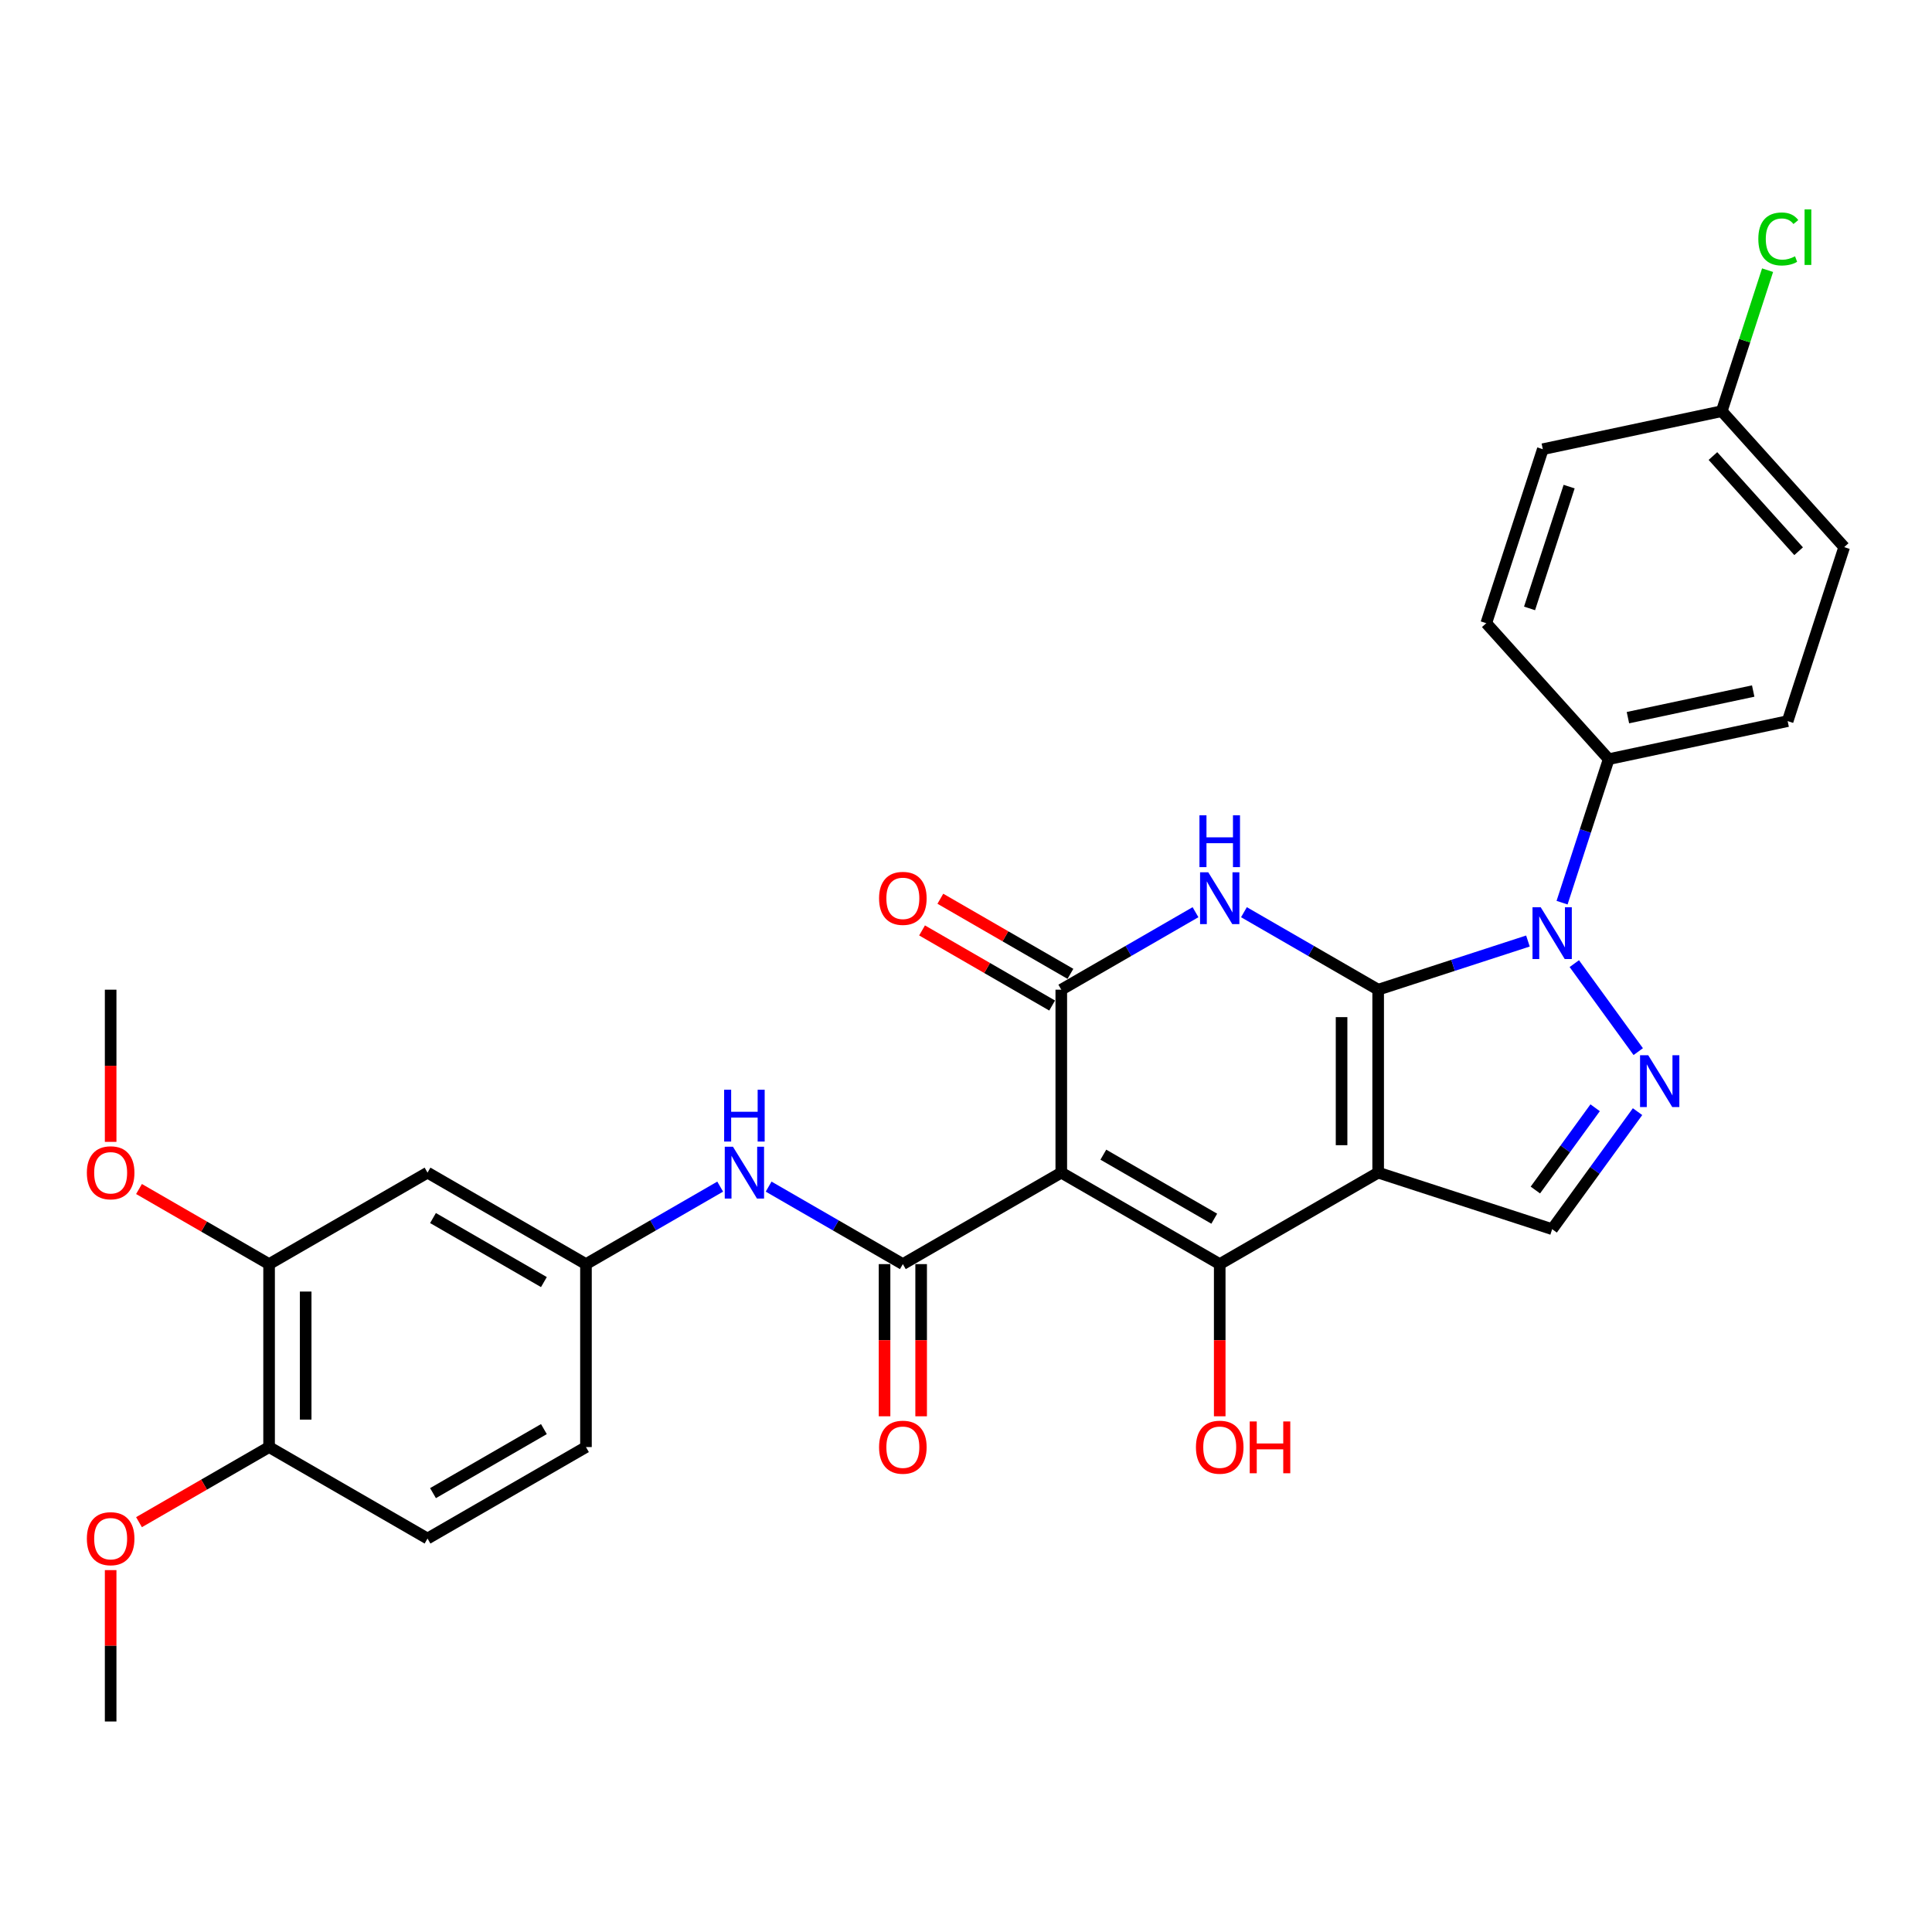 <?xml version='1.0' encoding='iso-8859-1'?>
<svg version='1.1' baseProfile='full'
              xmlns='http://www.w3.org/2000/svg'
                      xmlns:rdkit='http://www.rdkit.org/xml'
                      xmlns:xlink='http://www.w3.org/1999/xlink'
                  xml:space='preserve'
width='1000px' height='1000px' viewBox='0 0 1000 1000'>
<!-- END OF HEADER -->
<rect style='opacity:1.0;fill:#FFFFFF;stroke:none' width='1000' height='1000' x='0' y='0'> </rect>
<path class='bond-0' d='M 713.335,512.261 L 713.335,606.955' style='fill:none;fill-rule:evenodd;stroke:#000000;stroke-width:6px;stroke-linecap:butt;stroke-linejoin:miter;stroke-opacity:1' />
<path class='bond-0' d='M 694.396,526.465 L 694.396,592.751' style='fill:none;fill-rule:evenodd;stroke:#000000;stroke-width:6px;stroke-linecap:butt;stroke-linejoin:miter;stroke-opacity:1' />
<path class='bond-2' d='M 713.335,512.261 L 678.6,492.206' style='fill:none;fill-rule:evenodd;stroke:#000000;stroke-width:6px;stroke-linecap:butt;stroke-linejoin:miter;stroke-opacity:1' />
<path class='bond-2' d='M 678.6,492.206 L 643.865,472.152' style='fill:none;fill-rule:evenodd;stroke:#0000FF;stroke-width:6px;stroke-linecap:butt;stroke-linejoin:miter;stroke-opacity:1' />
<path class='bond-4' d='M 713.335,512.261 L 752.097,499.666' style='fill:none;fill-rule:evenodd;stroke:#000000;stroke-width:6px;stroke-linecap:butt;stroke-linejoin:miter;stroke-opacity:1' />
<path class='bond-4' d='M 752.097,499.666 L 790.858,487.072' style='fill:none;fill-rule:evenodd;stroke:#0000FF;stroke-width:6px;stroke-linecap:butt;stroke-linejoin:miter;stroke-opacity:1' />
<path class='bond-3' d='M 713.335,606.955 L 631.327,654.303' style='fill:none;fill-rule:evenodd;stroke:#000000;stroke-width:6px;stroke-linecap:butt;stroke-linejoin:miter;stroke-opacity:1' />
<path class='bond-8' d='M 713.335,606.955 L 803.395,636.218' style='fill:none;fill-rule:evenodd;stroke:#000000;stroke-width:6px;stroke-linecap:butt;stroke-linejoin:miter;stroke-opacity:1' />
<path class='bond-1' d='M 549.319,606.955 L 549.319,512.261' style='fill:none;fill-rule:evenodd;stroke:#000000;stroke-width:6px;stroke-linecap:butt;stroke-linejoin:miter;stroke-opacity:1' />
<path class='bond-7' d='M 549.319,606.955 L 467.311,654.303' style='fill:none;fill-rule:evenodd;stroke:#000000;stroke-width:6px;stroke-linecap:butt;stroke-linejoin:miter;stroke-opacity:1' />
<path class='bond-31' d='M 549.319,606.955 L 631.327,654.303' style='fill:none;fill-rule:evenodd;stroke:#000000;stroke-width:6px;stroke-linecap:butt;stroke-linejoin:miter;stroke-opacity:1' />
<path class='bond-31' d='M 571.09,597.656 L 628.496,630.799' style='fill:none;fill-rule:evenodd;stroke:#000000;stroke-width:6px;stroke-linecap:butt;stroke-linejoin:miter;stroke-opacity:1' />
<path class='bond-5' d='M 618.79,472.152 L 584.054,492.206' style='fill:none;fill-rule:evenodd;stroke:#0000FF;stroke-width:6px;stroke-linecap:butt;stroke-linejoin:miter;stroke-opacity:1' />
<path class='bond-5' d='M 584.054,492.206 L 549.319,512.261' style='fill:none;fill-rule:evenodd;stroke:#000000;stroke-width:6px;stroke-linecap:butt;stroke-linejoin:miter;stroke-opacity:1' />
<path class='bond-17' d='M 631.327,654.303 L 631.327,693.686' style='fill:none;fill-rule:evenodd;stroke:#000000;stroke-width:6px;stroke-linecap:butt;stroke-linejoin:miter;stroke-opacity:1' />
<path class='bond-17' d='M 631.327,693.686 L 631.327,733.07' style='fill:none;fill-rule:evenodd;stroke:#FF0000;stroke-width:6px;stroke-linecap:butt;stroke-linejoin:miter;stroke-opacity:1' />
<path class='bond-6' d='M 814.857,498.774 L 847.948,544.319' style='fill:none;fill-rule:evenodd;stroke:#0000FF;stroke-width:6px;stroke-linecap:butt;stroke-linejoin:miter;stroke-opacity:1' />
<path class='bond-10' d='M 808.521,467.222 L 820.59,430.08' style='fill:none;fill-rule:evenodd;stroke:#0000FF;stroke-width:6px;stroke-linecap:butt;stroke-linejoin:miter;stroke-opacity:1' />
<path class='bond-10' d='M 820.59,430.08 L 832.658,392.938' style='fill:none;fill-rule:evenodd;stroke:#000000;stroke-width:6px;stroke-linecap:butt;stroke-linejoin:miter;stroke-opacity:1' />
<path class='bond-13' d='M 554.054,504.06 L 520.389,484.623' style='fill:none;fill-rule:evenodd;stroke:#000000;stroke-width:6px;stroke-linecap:butt;stroke-linejoin:miter;stroke-opacity:1' />
<path class='bond-13' d='M 520.389,484.623 L 486.724,465.187' style='fill:none;fill-rule:evenodd;stroke:#FF0000;stroke-width:6px;stroke-linecap:butt;stroke-linejoin:miter;stroke-opacity:1' />
<path class='bond-13' d='M 544.584,520.461 L 510.919,501.025' style='fill:none;fill-rule:evenodd;stroke:#000000;stroke-width:6px;stroke-linecap:butt;stroke-linejoin:miter;stroke-opacity:1' />
<path class='bond-13' d='M 510.919,501.025 L 477.254,481.588' style='fill:none;fill-rule:evenodd;stroke:#FF0000;stroke-width:6px;stroke-linecap:butt;stroke-linejoin:miter;stroke-opacity:1' />
<path class='bond-30' d='M 847.594,575.384 L 825.494,605.801' style='fill:none;fill-rule:evenodd;stroke:#0000FF;stroke-width:6px;stroke-linecap:butt;stroke-linejoin:miter;stroke-opacity:1' />
<path class='bond-30' d='M 825.494,605.801 L 803.395,636.218' style='fill:none;fill-rule:evenodd;stroke:#000000;stroke-width:6px;stroke-linecap:butt;stroke-linejoin:miter;stroke-opacity:1' />
<path class='bond-30' d='M 825.642,573.377 L 810.173,594.669' style='fill:none;fill-rule:evenodd;stroke:#0000FF;stroke-width:6px;stroke-linecap:butt;stroke-linejoin:miter;stroke-opacity:1' />
<path class='bond-30' d='M 810.173,594.669 L 794.703,615.961' style='fill:none;fill-rule:evenodd;stroke:#000000;stroke-width:6px;stroke-linecap:butt;stroke-linejoin:miter;stroke-opacity:1' />
<path class='bond-9' d='M 467.311,654.303 L 432.576,634.248' style='fill:none;fill-rule:evenodd;stroke:#000000;stroke-width:6px;stroke-linecap:butt;stroke-linejoin:miter;stroke-opacity:1' />
<path class='bond-9' d='M 432.576,634.248 L 397.841,614.194' style='fill:none;fill-rule:evenodd;stroke:#0000FF;stroke-width:6px;stroke-linecap:butt;stroke-linejoin:miter;stroke-opacity:1' />
<path class='bond-15' d='M 457.842,654.303 L 457.842,693.686' style='fill:none;fill-rule:evenodd;stroke:#000000;stroke-width:6px;stroke-linecap:butt;stroke-linejoin:miter;stroke-opacity:1' />
<path class='bond-15' d='M 457.842,693.686 L 457.842,733.07' style='fill:none;fill-rule:evenodd;stroke:#FF0000;stroke-width:6px;stroke-linecap:butt;stroke-linejoin:miter;stroke-opacity:1' />
<path class='bond-15' d='M 476.781,654.303 L 476.781,693.686' style='fill:none;fill-rule:evenodd;stroke:#000000;stroke-width:6px;stroke-linecap:butt;stroke-linejoin:miter;stroke-opacity:1' />
<path class='bond-15' d='M 476.781,693.686 L 476.781,733.07' style='fill:none;fill-rule:evenodd;stroke:#FF0000;stroke-width:6px;stroke-linecap:butt;stroke-linejoin:miter;stroke-opacity:1' />
<path class='bond-14' d='M 372.765,614.194 L 338.03,634.248' style='fill:none;fill-rule:evenodd;stroke:#0000FF;stroke-width:6px;stroke-linecap:butt;stroke-linejoin:miter;stroke-opacity:1' />
<path class='bond-14' d='M 338.03,634.248 L 303.295,654.303' style='fill:none;fill-rule:evenodd;stroke:#000000;stroke-width:6px;stroke-linecap:butt;stroke-linejoin:miter;stroke-opacity:1' />
<path class='bond-18' d='M 832.658,392.938 L 925.283,373.25' style='fill:none;fill-rule:evenodd;stroke:#000000;stroke-width:6px;stroke-linecap:butt;stroke-linejoin:miter;stroke-opacity:1' />
<path class='bond-18' d='M 842.614,371.46 L 907.452,357.678' style='fill:none;fill-rule:evenodd;stroke:#000000;stroke-width:6px;stroke-linecap:butt;stroke-linejoin:miter;stroke-opacity:1' />
<path class='bond-19' d='M 832.658,392.938 L 769.295,322.566' style='fill:none;fill-rule:evenodd;stroke:#000000;stroke-width:6px;stroke-linecap:butt;stroke-linejoin:miter;stroke-opacity:1' />
<path class='bond-11' d='M 221.287,606.955 L 303.295,654.303' style='fill:none;fill-rule:evenodd;stroke:#000000;stroke-width:6px;stroke-linecap:butt;stroke-linejoin:miter;stroke-opacity:1' />
<path class='bond-11' d='M 224.119,630.459 L 281.524,663.602' style='fill:none;fill-rule:evenodd;stroke:#000000;stroke-width:6px;stroke-linecap:butt;stroke-linejoin:miter;stroke-opacity:1' />
<path class='bond-12' d='M 221.287,606.955 L 139.279,654.303' style='fill:none;fill-rule:evenodd;stroke:#000000;stroke-width:6px;stroke-linecap:butt;stroke-linejoin:miter;stroke-opacity:1' />
<path class='bond-23' d='M 139.279,654.303 L 105.614,634.866' style='fill:none;fill-rule:evenodd;stroke:#000000;stroke-width:6px;stroke-linecap:butt;stroke-linejoin:miter;stroke-opacity:1' />
<path class='bond-23' d='M 105.614,634.866 L 71.948,615.43' style='fill:none;fill-rule:evenodd;stroke:#FF0000;stroke-width:6px;stroke-linecap:butt;stroke-linejoin:miter;stroke-opacity:1' />
<path class='bond-33' d='M 139.279,654.303 L 139.279,748.998' style='fill:none;fill-rule:evenodd;stroke:#000000;stroke-width:6px;stroke-linecap:butt;stroke-linejoin:miter;stroke-opacity:1' />
<path class='bond-33' d='M 158.218,668.507 L 158.218,734.793' style='fill:none;fill-rule:evenodd;stroke:#000000;stroke-width:6px;stroke-linecap:butt;stroke-linejoin:miter;stroke-opacity:1' />
<path class='bond-21' d='M 303.295,654.303 L 303.295,748.998' style='fill:none;fill-rule:evenodd;stroke:#000000;stroke-width:6px;stroke-linecap:butt;stroke-linejoin:miter;stroke-opacity:1' />
<path class='bond-16' d='M 139.279,748.998 L 221.287,796.345' style='fill:none;fill-rule:evenodd;stroke:#000000;stroke-width:6px;stroke-linecap:butt;stroke-linejoin:miter;stroke-opacity:1' />
<path class='bond-27' d='M 139.279,748.998 L 105.614,768.434' style='fill:none;fill-rule:evenodd;stroke:#000000;stroke-width:6px;stroke-linecap:butt;stroke-linejoin:miter;stroke-opacity:1' />
<path class='bond-27' d='M 105.614,768.434 L 71.948,787.871' style='fill:none;fill-rule:evenodd;stroke:#FF0000;stroke-width:6px;stroke-linecap:butt;stroke-linejoin:miter;stroke-opacity:1' />
<path class='bond-24' d='M 925.283,373.25 L 954.545,283.19' style='fill:none;fill-rule:evenodd;stroke:#000000;stroke-width:6px;stroke-linecap:butt;stroke-linejoin:miter;stroke-opacity:1' />
<path class='bond-25' d='M 769.295,322.566 L 798.557,232.506' style='fill:none;fill-rule:evenodd;stroke:#000000;stroke-width:6px;stroke-linecap:butt;stroke-linejoin:miter;stroke-opacity:1' />
<path class='bond-25' d='M 791.696,314.91 L 812.18,251.868' style='fill:none;fill-rule:evenodd;stroke:#000000;stroke-width:6px;stroke-linecap:butt;stroke-linejoin:miter;stroke-opacity:1' />
<path class='bond-20' d='M 221.287,796.345 L 303.295,748.998' style='fill:none;fill-rule:evenodd;stroke:#000000;stroke-width:6px;stroke-linecap:butt;stroke-linejoin:miter;stroke-opacity:1' />
<path class='bond-20' d='M 224.119,772.841 L 281.524,739.698' style='fill:none;fill-rule:evenodd;stroke:#000000;stroke-width:6px;stroke-linecap:butt;stroke-linejoin:miter;stroke-opacity:1' />
<path class='bond-22' d='M 891.182,212.818 L 798.557,232.506' style='fill:none;fill-rule:evenodd;stroke:#000000;stroke-width:6px;stroke-linecap:butt;stroke-linejoin:miter;stroke-opacity:1' />
<path class='bond-26' d='M 891.182,212.818 L 903.038,176.33' style='fill:none;fill-rule:evenodd;stroke:#000000;stroke-width:6px;stroke-linecap:butt;stroke-linejoin:miter;stroke-opacity:1' />
<path class='bond-26' d='M 903.038,176.33 L 914.894,139.841' style='fill:none;fill-rule:evenodd;stroke:#00CC00;stroke-width:6px;stroke-linecap:butt;stroke-linejoin:miter;stroke-opacity:1' />
<path class='bond-32' d='M 891.182,212.818 L 954.545,283.19' style='fill:none;fill-rule:evenodd;stroke:#000000;stroke-width:6px;stroke-linecap:butt;stroke-linejoin:miter;stroke-opacity:1' />
<path class='bond-32' d='M 886.612,236.047 L 930.967,285.307' style='fill:none;fill-rule:evenodd;stroke:#000000;stroke-width:6px;stroke-linecap:butt;stroke-linejoin:miter;stroke-opacity:1' />
<path class='bond-28' d='M 57.271,591.028 L 57.271,551.644' style='fill:none;fill-rule:evenodd;stroke:#FF0000;stroke-width:6px;stroke-linecap:butt;stroke-linejoin:miter;stroke-opacity:1' />
<path class='bond-28' d='M 57.271,551.644 L 57.271,512.261' style='fill:none;fill-rule:evenodd;stroke:#000000;stroke-width:6px;stroke-linecap:butt;stroke-linejoin:miter;stroke-opacity:1' />
<path class='bond-29' d='M 57.271,812.689 L 57.271,851.864' style='fill:none;fill-rule:evenodd;stroke:#FF0000;stroke-width:6px;stroke-linecap:butt;stroke-linejoin:miter;stroke-opacity:1' />
<path class='bond-29' d='M 57.271,851.864 L 57.271,891.04' style='fill:none;fill-rule:evenodd;stroke:#000000;stroke-width:6px;stroke-linecap:butt;stroke-linejoin:miter;stroke-opacity:1' />
<path  class='atom-3' d='M 625.399 451.504
L 634.187 465.709
Q 635.058 467.11, 636.46 469.648
Q 637.861 472.186, 637.937 472.337
L 637.937 451.504
L 641.497 451.504
L 641.497 478.322
L 637.823 478.322
L 628.392 462.792
Q 627.293 460.974, 626.119 458.891
Q 624.983 456.807, 624.642 456.163
L 624.642 478.322
L 621.157 478.322
L 621.157 451.504
L 625.399 451.504
' fill='#0000FF'/>
<path  class='atom-3' d='M 620.835 422.005
L 624.471 422.005
L 624.471 433.406
L 638.183 433.406
L 638.183 422.005
L 641.819 422.005
L 641.819 448.823
L 638.183 448.823
L 638.183 436.437
L 624.471 436.437
L 624.471 448.823
L 620.835 448.823
L 620.835 422.005
' fill='#0000FF'/>
<path  class='atom-5' d='M 797.468 469.59
L 806.255 483.794
Q 807.126 485.195, 808.528 487.733
Q 809.929 490.271, 810.005 490.422
L 810.005 469.59
L 813.566 469.59
L 813.566 496.407
L 809.891 496.407
L 800.46 480.877
Q 799.361 479.059, 798.187 476.976
Q 797.051 474.892, 796.71 474.249
L 796.71 496.407
L 793.225 496.407
L 793.225 469.59
L 797.468 469.59
' fill='#0000FF'/>
<path  class='atom-7' d='M 853.128 546.199
L 861.915 560.403
Q 862.787 561.805, 864.188 564.343
Q 865.59 566.881, 865.665 567.032
L 865.665 546.199
L 869.226 546.199
L 869.226 573.017
L 865.552 573.017
L 856.12 557.487
Q 855.022 555.669, 853.847 553.585
Q 852.711 551.502, 852.37 550.858
L 852.37 573.017
L 848.885 573.017
L 848.885 546.199
L 853.128 546.199
' fill='#0000FF'/>
<path  class='atom-10' d='M 379.375 593.547
L 388.163 607.751
Q 389.034 609.152, 390.436 611.69
Q 391.837 614.228, 391.913 614.379
L 391.913 593.547
L 395.473 593.547
L 395.473 620.364
L 391.799 620.364
L 382.368 604.834
Q 381.269 603.016, 380.095 600.933
Q 378.958 598.85, 378.618 598.206
L 378.618 620.364
L 375.133 620.364
L 375.133 593.547
L 379.375 593.547
' fill='#0000FF'/>
<path  class='atom-10' d='M 374.811 564.047
L 378.447 564.047
L 378.447 575.449
L 392.159 575.449
L 392.159 564.047
L 395.795 564.047
L 395.795 590.865
L 392.159 590.865
L 392.159 578.479
L 378.447 578.479
L 378.447 590.865
L 374.811 590.865
L 374.811 564.047
' fill='#0000FF'/>
<path  class='atom-14' d='M 455.001 464.989
Q 455.001 458.55, 458.183 454.951
Q 461.364 451.353, 467.311 451.353
Q 473.258 451.353, 476.44 454.951
Q 479.621 458.55, 479.621 464.989
Q 479.621 471.504, 476.402 475.216
Q 473.182 478.89, 467.311 478.89
Q 461.402 478.89, 458.183 475.216
Q 455.001 471.542, 455.001 464.989
M 467.311 475.86
Q 471.402 475.86, 473.599 473.133
Q 475.834 470.368, 475.834 464.989
Q 475.834 459.724, 473.599 457.073
Q 471.402 454.383, 467.311 454.383
Q 463.22 454.383, 460.986 457.035
Q 458.789 459.686, 458.789 464.989
Q 458.789 470.406, 460.986 473.133
Q 463.22 475.86, 467.311 475.86
' fill='#FF0000'/>
<path  class='atom-16' d='M 455.001 749.073
Q 455.001 742.634, 458.183 739.036
Q 461.364 735.437, 467.311 735.437
Q 473.258 735.437, 476.44 739.036
Q 479.621 742.634, 479.621 749.073
Q 479.621 755.588, 476.402 759.3
Q 473.182 762.974, 467.311 762.974
Q 461.402 762.974, 458.183 759.3
Q 455.001 755.626, 455.001 749.073
M 467.311 759.944
Q 471.402 759.944, 473.599 757.217
Q 475.834 754.452, 475.834 749.073
Q 475.834 743.808, 473.599 741.157
Q 471.402 738.467, 467.311 738.467
Q 463.22 738.467, 460.986 741.119
Q 458.789 743.77, 458.789 749.073
Q 458.789 754.49, 460.986 757.217
Q 463.22 759.944, 467.311 759.944
' fill='#FF0000'/>
<path  class='atom-18' d='M 619.017 749.073
Q 619.017 742.634, 622.199 739.036
Q 625.38 735.437, 631.327 735.437
Q 637.274 735.437, 640.456 739.036
Q 643.638 742.634, 643.638 749.073
Q 643.638 755.588, 640.418 759.3
Q 637.198 762.974, 631.327 762.974
Q 625.418 762.974, 622.199 759.3
Q 619.017 755.626, 619.017 749.073
M 631.327 759.944
Q 635.418 759.944, 637.615 757.217
Q 639.85 754.452, 639.85 749.073
Q 639.85 743.808, 637.615 741.157
Q 635.418 738.467, 631.327 738.467
Q 627.236 738.467, 625.002 741.119
Q 622.805 743.77, 622.805 749.073
Q 622.805 754.49, 625.002 757.217
Q 627.236 759.944, 631.327 759.944
' fill='#FF0000'/>
<path  class='atom-18' d='M 646.857 735.74
L 650.493 735.74
L 650.493 747.142
L 664.205 747.142
L 664.205 735.74
L 667.842 735.74
L 667.842 762.558
L 664.205 762.558
L 664.205 750.172
L 650.493 750.172
L 650.493 762.558
L 646.857 762.558
L 646.857 735.74
' fill='#FF0000'/>
<path  class='atom-24' d='M 44.96 607.031
Q 44.96 600.592, 48.142 596.993
Q 51.324 593.395, 57.271 593.395
Q 63.218 593.395, 66.399 596.993
Q 69.581 600.592, 69.581 607.031
Q 69.581 613.546, 66.362 617.258
Q 63.142 620.932, 57.271 620.932
Q 51.362 620.932, 48.142 617.258
Q 44.96 613.584, 44.96 607.031
M 57.271 617.902
Q 61.362 617.902, 63.559 615.175
Q 65.793 612.41, 65.793 607.031
Q 65.793 601.766, 63.559 599.115
Q 61.362 596.425, 57.271 596.425
Q 53.18 596.425, 50.945 599.077
Q 48.748 601.728, 48.748 607.031
Q 48.748 612.448, 50.945 615.175
Q 53.18 617.902, 57.271 617.902
' fill='#FF0000'/>
<path  class='atom-27' d='M 910.104 123.686
Q 910.104 117.02, 913.21 113.535
Q 916.354 110.012, 922.301 110.012
Q 927.831 110.012, 930.785 113.914
L 928.285 115.959
Q 926.126 113.118, 922.301 113.118
Q 918.248 113.118, 916.089 115.845
Q 913.967 118.535, 913.967 123.686
Q 913.967 128.989, 916.164 131.716
Q 918.399 134.443, 922.717 134.443
Q 925.672 134.443, 929.119 132.663
L 930.179 135.504
Q 928.778 136.413, 926.657 136.943
Q 924.535 137.474, 922.187 137.474
Q 916.354 137.474, 913.21 133.913
Q 910.104 130.353, 910.104 123.686
' fill='#00CC00'/>
<path  class='atom-27' d='M 934.043 108.383
L 937.528 108.383
L 937.528 137.133
L 934.043 137.133
L 934.043 108.383
' fill='#00CC00'/>
<path  class='atom-28' d='M 44.96 796.421
Q 44.96 789.981, 48.142 786.383
Q 51.324 782.785, 57.271 782.785
Q 63.218 782.785, 66.399 786.383
Q 69.581 789.981, 69.581 796.421
Q 69.581 802.936, 66.362 806.648
Q 63.142 810.322, 57.271 810.322
Q 51.362 810.322, 48.142 806.648
Q 44.96 802.974, 44.96 796.421
M 57.271 807.292
Q 61.362 807.292, 63.559 804.564
Q 65.793 801.799, 65.793 796.421
Q 65.793 791.156, 63.559 788.504
Q 61.362 785.815, 57.271 785.815
Q 53.18 785.815, 50.945 788.466
Q 48.748 791.118, 48.748 796.421
Q 48.748 801.837, 50.945 804.564
Q 53.18 807.292, 57.271 807.292
' fill='#FF0000'/>
</svg>
